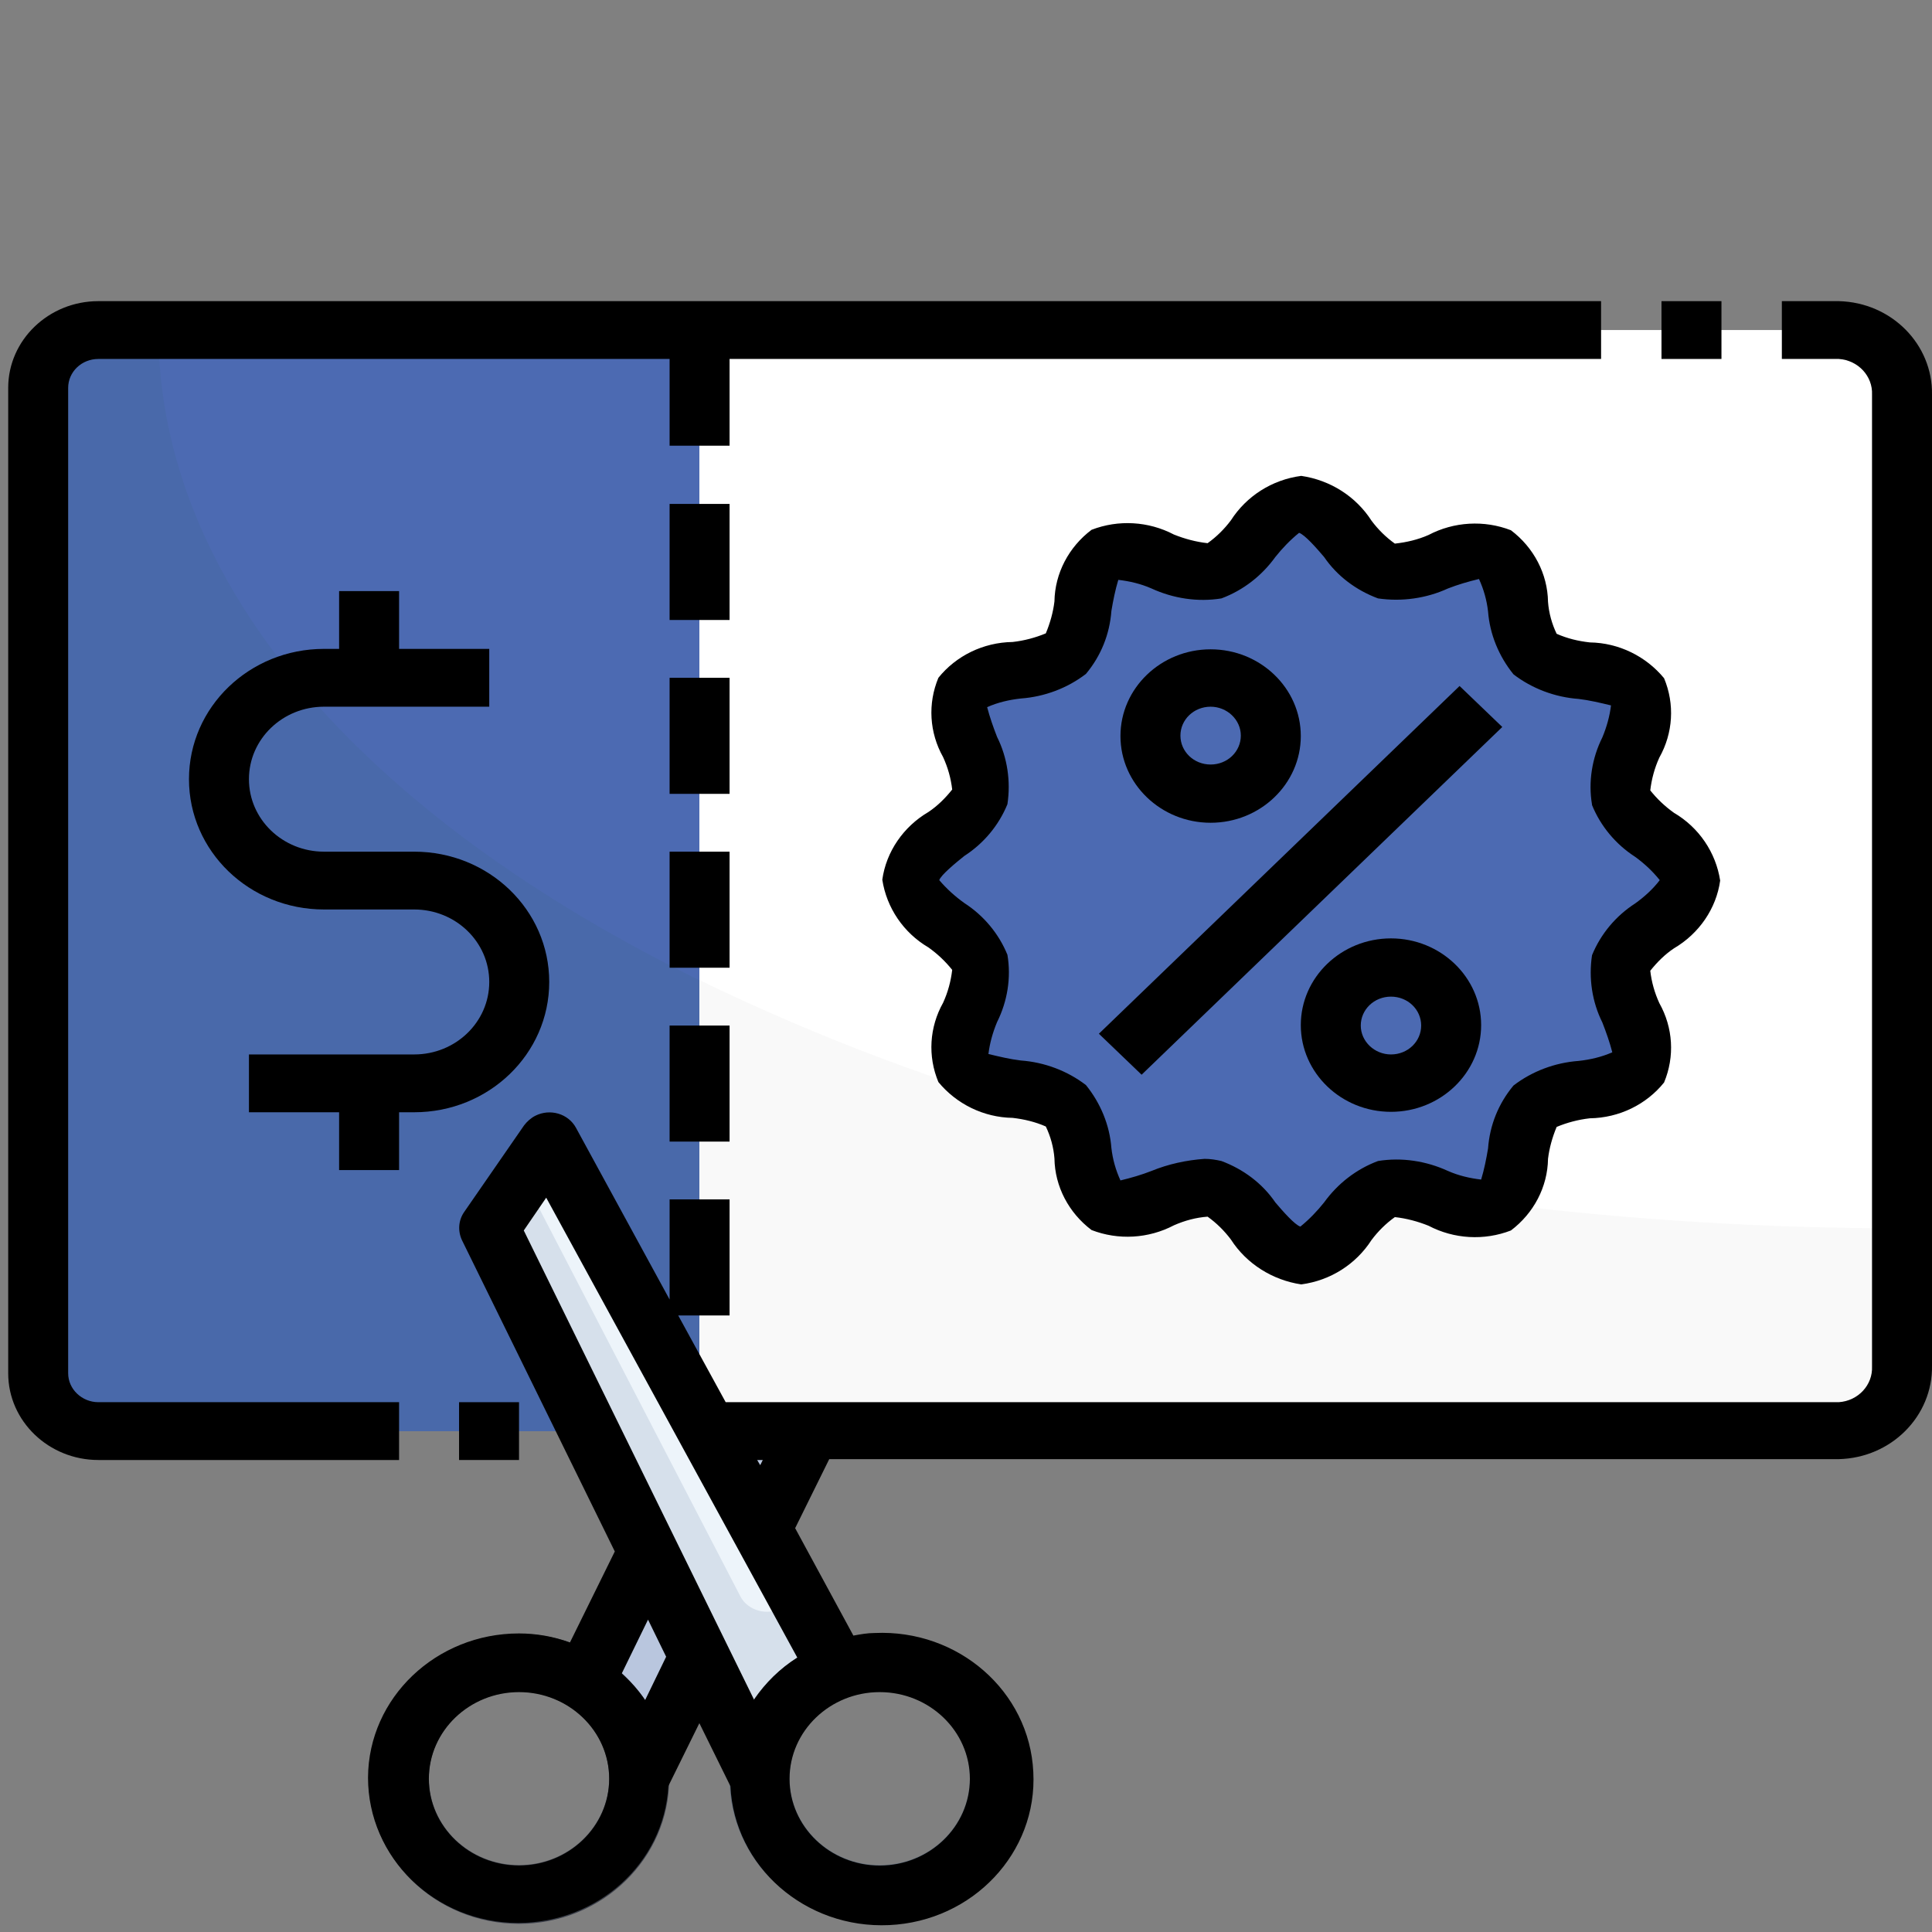 <?xml version="1.0" encoding="UTF-8"?>
<svg id="Layer_1" data-name="Layer 1" xmlns="http://www.w3.org/2000/svg" version="1.1" viewBox="0 0 447.8 447.8">
  <rect x="0" y="0" width="447.8" height="447.8" fill="#808080" stroke="none"/>
  <defs>
    <style>
      .cls-1 {
        fill: #edf4fa;
      }

      .cls-1, .cls-2, .cls-3, .cls-4, .cls-5, .cls-6, .cls-7, .cls-8, .cls-9, .cls-10 {
        stroke-width: 0px;
      }

      .cls-2 {
        fill: #000;
      }

      .cls-3 {
        fill: #b9c6de;
      }

      .cls-4 {
        fill: #f9f9f9;
      }

      .cls-5 {
        fill: #4c6ab2;
      }

      .cls-6 {
        fill: #d6e0eb;
      }

      .cls-7 {
        fill: #4969aa;
      }

      .cls-8 {
        fill: #5c6979;
      }

      .cls-9 {
        fill: #393d48;
      }

      .cls-10 {
        fill: #fff;
      }
    </style>
  </defs>
  <g id="_23-Voucher" data-name=" 23-Voucher">
    <path class="cls-10" d="M440.8,91.5v225.1c.3,8.1-6.3,14.8-14.7,15,0,0,0,0,0,0H162.1V76.5h264c8.4.2,14.9,6.9,14.7,15,0,0,0,0,0,0h0Z"/>
    <path class="cls-5" d="M162.1,76.5v255.2H22.8c-7.7,0-13.9-6-13.9-13.4V89.9c0-7.4,6.2-13.4,13.9-13.4h139.3Z"/>
    <path class="cls-7" d="M36.7,76.5h-13.9c-7.7,0-13.9,6-13.9,13.4v228.4c0,7.4,6.2,13.4,13.9,13.4h139.3v-104.5c-77.2-37.9-125.4-91.4-125.4-150.8Z"/>
    <path class="cls-4" d="M347.2,279c-5.9-.7-11.8-1.5-17.6-2.4-2.3-.3-4.6-.7-6.9-1-24.8-3.9-49.4-9.1-73.6-15.8-30-8.2-59.1-19.1-86.9-32.6v104.5h264c8.4-.2,14.9-6.9,14.7-15,0,0,0,0,0,0v-32c-31.3,0-62.6-1.9-93.6-5.7Z"/>
    <path class="cls-5" d="M392,204.1c0-7.2-14.2-12.6-16-19.3-2-6.9,7.5-18.3,3.9-24.4-3.7-6.1-18.7-4-23.9-9-5.2-5-2.9-19.5-9.3-23s-18.2,5.6-25.3,3.7c-6.9-1.8-12.5-15.4-20-15.4s-13.1,13.7-20,15.4c-7.1,1.9-19-7.2-25.3-3.8-6.4,3.6-4.1,18.1-9.3,23-5.2,5-20.2,2.8-23.8,9s5.8,17.5,3.8,24.4c-1.8,6.7-16,12.1-16,19.3s14.2,12.6,16,19.3c2,6.9-7.5,18.3-3.9,24.4,3.7,6.1,18.7,4,23.9,9s2.9,19.5,9.3,23c6.4,3.5,18.2-5.6,25.3-3.7,6.9,1.8,12.5,15.4,20,15.4s13.1-13.7,20-15.4c7.1-1.9,19,7.2,25.3,3.8,6.4-3.6,4.1-18.1,9.3-23s20.2-2.8,23.8-9c3.6-6.1-5.8-17.5-3.8-24.4,1.8-6.7,16-12.1,16-19.3h0Z"/>
    <path class="cls-3" d="M187.8,331.7l-11.3,23-12.5-23h23.8Z"/>
    <path class="cls-3" d="M150.2,359.7l11.9,24.2-13.9,28.3c0-9.1-4.8-17.6-12.7-22.6l14.8-30Z"/>
    <path class="cls-1" d="M163.9,331.7l12.5,23,17.8,32.5c-10.9,3.9-18.2,13.9-18.2,25.1l-13.9-28.3-11.9-24.2-36.9-75,13.9-20.1,36.6,67.2Z"/>
    <path class="cls-6" d="M182.2,372c-2.9,2.4-7.3,2-9.8-.8-.3-.4-.6-.8-.8-1.2l-50.2-96.8-8,11.5,36.9,75,11.9,24.2,13.9,28.3c0-11.2,7.2-21.3,18.2-25.1l-9.3-17c-1,.6-1.9,1.2-2.8,1.8h0Z"/>
    <path class="cls-8" d="M203.9,445.9c-19.2,0-34.8-15-34.8-33.6s15.6-33.6,34.8-33.6,34.8,15,34.8,33.6c0,18.5-15.6,33.6-34.8,33.6ZM203.9,392.1c-11.5,0-20.9,9-20.9,20.1s9.4,20.1,20.9,20.1,20.9-9,20.9-20.1h0c0-11.1-9.4-20.1-20.9-20.1Z"/>
    <path class="cls-9" d="M120.3,445.9c-19.2,0-34.8-15-34.8-33.6s15.6-33.6,34.8-33.6,34.8,15,34.8,33.6c0,18.5-15.6,33.6-34.8,33.6ZM120.3,392.1c-11.5,0-20.9,9-20.9,20.1s9.4,20.1,20.9,20.1,20.9-9,20.9-20.1h0c0-11.1-9.4-20.1-20.9-20.1Z"/>
    <path class="cls-2" d="M426.2,69.8h-13.2v13.4h13.2c4.5.3,7.9,4,7.7,8.3v225.2c.2,4.3-3.2,8-7.7,8.3H168.2l-11-20.1h11.9v-26.9h-13.9v23.2l-21.7-39.8c-1.8-3.3-6-4.5-9.4-2.8-1,.5-1.9,1.3-2.6,2.2l-13.9,20.1c-1.4,2-1.5,4.5-.5,6.6l35.4,72.1-10.4,21.1c-3.8-1.4-7.8-2.1-11.8-2.1-19.2,0-34.9,14.9-35,33.4,0,18.5,15.4,33.6,34.7,33.7,18.5,0,33.9-13.8,34.9-31.7l7.2-14.6,7.2,14.6c.9,18.7,17.4,33.1,36.8,32.2,19.4-.9,34.4-16.8,33.4-35.5-.9-18.7-17.4-33.1-36.8-32.2-1.6,0-3.3.3-4.9.6l-13.5-24.9,7.9-16h234c12.2-.3,21.8-10,21.6-21.7V91.5c.2-11.7-9.4-21.4-21.6-21.7h0ZM120.3,432.4c-11.5,0-20.9-9-20.9-20.1s9.4-20.1,20.9-20.1,20.9,9,20.9,20.1-9.4,20.1-20.9,20.1h0ZM149.5,394c-1.5-2.2-3.4-4.3-5.4-6.1l6.1-12.5,4.2,8.6-4.9,10.1ZM224.8,412.3c0,11.1-9.4,20.1-20.9,20.1s-20.9-9-20.9-20.1,9.4-20.1,20.9-20.1h0c11.5,0,20.9,9,20.9,20.1ZM174.8,394l-53.4-108.8,5.2-7.6,58.2,106.6c-4,2.5-7.4,5.9-10,9.7h0ZM176.2,339.6l-.7-1.2h1.3l-.6,1.2Z"/>
    <path class="cls-2" d="M385.1,69.8h13.9v13.4h-13.9v-13.4Z"/>
    <path class="cls-2" d="M254.7,239.6l83.6-80.6,9.9,9.5-83.6,80.6-9.9-9.5Z"/>
    <path class="cls-2" d="M322.4,217.5c-11.5,0-20.9,9-20.9,20.1s9.4,20.1,20.9,20.1,20.9-9,20.9-20.1h0c0-11.1-9.4-20.1-20.9-20.1ZM322.4,244.4c-3.8,0-7-3-7-6.7s3.1-6.7,7-6.7,7,3,7,6.7-3.1,6.7-7,6.7Z"/>
    <path class="cls-2" d="M280.6,190.7c11.5,0,20.9-9,20.9-20.1s-9.4-20.1-20.9-20.1-20.9,9-20.9,20.1,9.4,20.1,20.9,20.1ZM280.6,163.8c3.8,0,7,3,7,6.7s-3.1,6.7-7,6.7-7-3-7-6.7,3.1-6.7,7-6.7Z"/>
    <path class="cls-2" d="M360.8,146.9c-1.1-2.3-1.8-4.8-2-7.4-.1-6.5-3.3-12.6-8.6-16.6-6.2-2.4-13.2-2-19.1,1.1-2.5,1.1-5.1,1.7-7.8,2-2.1-1.5-3.9-3.3-5.4-5.3-3.6-5.6-9.5-9.4-16.3-10.4-6.8.9-12.7,4.7-16.3,10.3-1.5,2-3.3,3.8-5.4,5.3-2.7-.3-5.3-1-7.8-2-5.9-3.1-12.9-3.5-19.1-1.1-5.3,4-8.5,10.1-8.6,16.6-.3,2.5-1,5-2,7.4-2.4,1-5,1.7-7.7,2-6.8.1-13.1,3.2-17.2,8.3-2.5,6-2.1,12.7,1.1,18.4,1.1,2.4,1.8,4.9,2.1,7.5-1.6,2-3.4,3.8-5.5,5.2-5.8,3.4-9.8,9.2-10.7,15.7,1,6.5,4.9,12.3,10.7,15.7,2.1,1.5,3.9,3.2,5.5,5.2-.3,2.6-1,5.2-2.1,7.6-3.2,5.7-3.6,12.4-1.1,18.4,4.2,5.1,10.5,8.2,17.2,8.3,2.6.3,5.2.9,7.7,2,1.1,2.3,1.8,4.8,2,7.4.1,6.5,3.3,12.6,8.6,16.6,6.2,2.4,13.2,2,19.1-1.1,2.5-1.1,5.1-1.8,7.8-2,2.1,1.5,3.9,3.3,5.4,5.3,3.6,5.6,9.6,9.4,16.3,10.4,6.8-.9,12.7-4.7,16.3-10.3,1.5-2,3.3-3.8,5.4-5.3,2.7.3,5.3,1,7.8,2,5.9,3.1,12.9,3.5,19.1,1.1,5.3-4,8.5-10.1,8.6-16.6.3-2.5,1-5,2-7.4,2.4-1,5-1.7,7.7-2,6.8-.1,13.1-3.2,17.2-8.3,2.5-6,2.1-12.7-1.1-18.4-1.1-2.4-1.8-4.9-2.1-7.5,1.6-2,3.4-3.8,5.5-5.2,5.8-3.4,9.8-9.2,10.7-15.7-1-6.5-4.9-12.3-10.7-15.7-2.1-1.5-3.9-3.2-5.5-5.2.3-2.6,1-5.2,2.1-7.6,3.2-5.7,3.6-12.4,1.1-18.4-4.2-5.1-10.5-8.2-17.2-8.3-2.7-.3-5.2-.9-7.7-2h0ZM369,186.6c2,4.9,5.5,9.1,10,12,2.2,1.6,4.1,3.4,5.7,5.4-1.6,2.1-3.6,3.9-5.7,5.4-4.5,2.9-8,7.1-10,12-.8,5.3,0,10.8,2.4,15.6.9,2.3,1.7,4.6,2.3,6.9-2.5,1.1-5.1,1.7-7.8,2-5.5.4-10.8,2.4-15.1,5.7-3.5,4.2-5.5,9.2-5.9,14.6-.4,2.4-.9,4.9-1.6,7.2-2.6-.3-5.2-.9-7.7-2-5-2.3-10.7-3.2-16.2-2.3-5.1,1.9-9.4,5.3-12.5,9.6-1.6,2-3.4,3.9-5.5,5.6-1.3-.4-4.1-3.6-5.8-5.6-3-4.4-7.4-7.7-12.5-9.6-1.3-.3-2.6-.5-3.9-.5-4.2.3-8.4,1.2-12.3,2.8-2.3.9-4.7,1.6-7.2,2.2-1.1-2.4-1.8-4.9-2.1-7.5-.4-5.3-2.5-10.4-5.9-14.6-4.3-3.3-9.6-5.3-15.1-5.7-2.5-.3-5-.9-7.5-1.5.3-2.5,1-5,2-7.4,2.4-4.8,3.3-10.3,2.4-15.6-2-4.9-5.5-9.1-10-12-2.1-1.5-4.1-3.3-5.8-5.3.4-1.2,3.8-4,5.8-5.6,4.5-2.9,8-7.1,10-12,.8-5.3,0-10.8-2.4-15.6-.9-2.3-1.7-4.6-2.3-6.9,2.5-1.1,5.1-1.7,7.8-2,5.5-.4,10.8-2.4,15.1-5.7,3.5-4.2,5.5-9.2,5.9-14.6.4-2.4.9-4.9,1.6-7.2,2.6.3,5.2.9,7.7,2,5,2.3,10.7,3.2,16.2,2.3,5.1-1.9,9.4-5.3,12.5-9.6,1.6-2,3.4-3.9,5.5-5.6,1.3.4,4.1,3.6,5.8,5.6,3,4.4,7.4,7.7,12.5,9.6,5.5.8,11.2,0,16.2-2.3,2.3-.9,4.7-1.6,7.2-2.2,1.1,2.4,1.8,4.9,2.1,7.5.4,5.3,2.5,10.4,5.9,14.6,4.3,3.3,9.6,5.3,15.1,5.7,2.5.3,5,.9,7.5,1.5-.3,2.5-1,5-2,7.4-2.4,4.8-3.3,10.3-2.4,15.6h0Z"/>
    <path class="cls-2" d="M92.5,325H22.8c-3.8,0-7-3-7-6.7V89.9c0-3.7,3.1-6.7,7-6.7h132.4v20.1h13.9v-20.1h202v-13.4H22.8c-11.5,0-20.9,9-20.9,20.1v228.4c0,11.1,9.4,20.1,20.9,20.1h69.7v-13.4Z"/>
    <path class="cls-2" d="M106.4,325h13.9v13.4h-13.9v-13.4Z"/>
    <path class="cls-2" d="M155.2,116.8h13.9v26.9h-13.9v-26.9Z"/>
    <path class="cls-2" d="M155.2,157.1h13.9v26.9h-13.9v-26.9Z"/>
    <path class="cls-2" d="M155.2,197.4h13.9v26.9h-13.9v-26.9Z"/>
    <path class="cls-2" d="M155.2,237.7h13.9v26.9h-13.9v-26.9Z"/>
    <path class="cls-2" d="M127.3,227.6c0-16.7-14-30.2-31.3-30.2h-20.9c-9.6,0-17.4-7.5-17.4-16.8s7.8-16.8,17.4-16.8h38.3v-13.4h-20.9v-13.4h-13.9v13.4h-3.5c-17.3,0-31.3,13.5-31.3,30.2s14,30.2,31.3,30.2h20.9c9.6,0,17.4,7.5,17.4,16.8s-7.8,16.8-17.4,16.8h-38.3v13.4h20.9v13.4h13.9v-13.4h3.5c17.3,0,31.3-13.5,31.3-30.2Z"/>
  </g>
</svg>